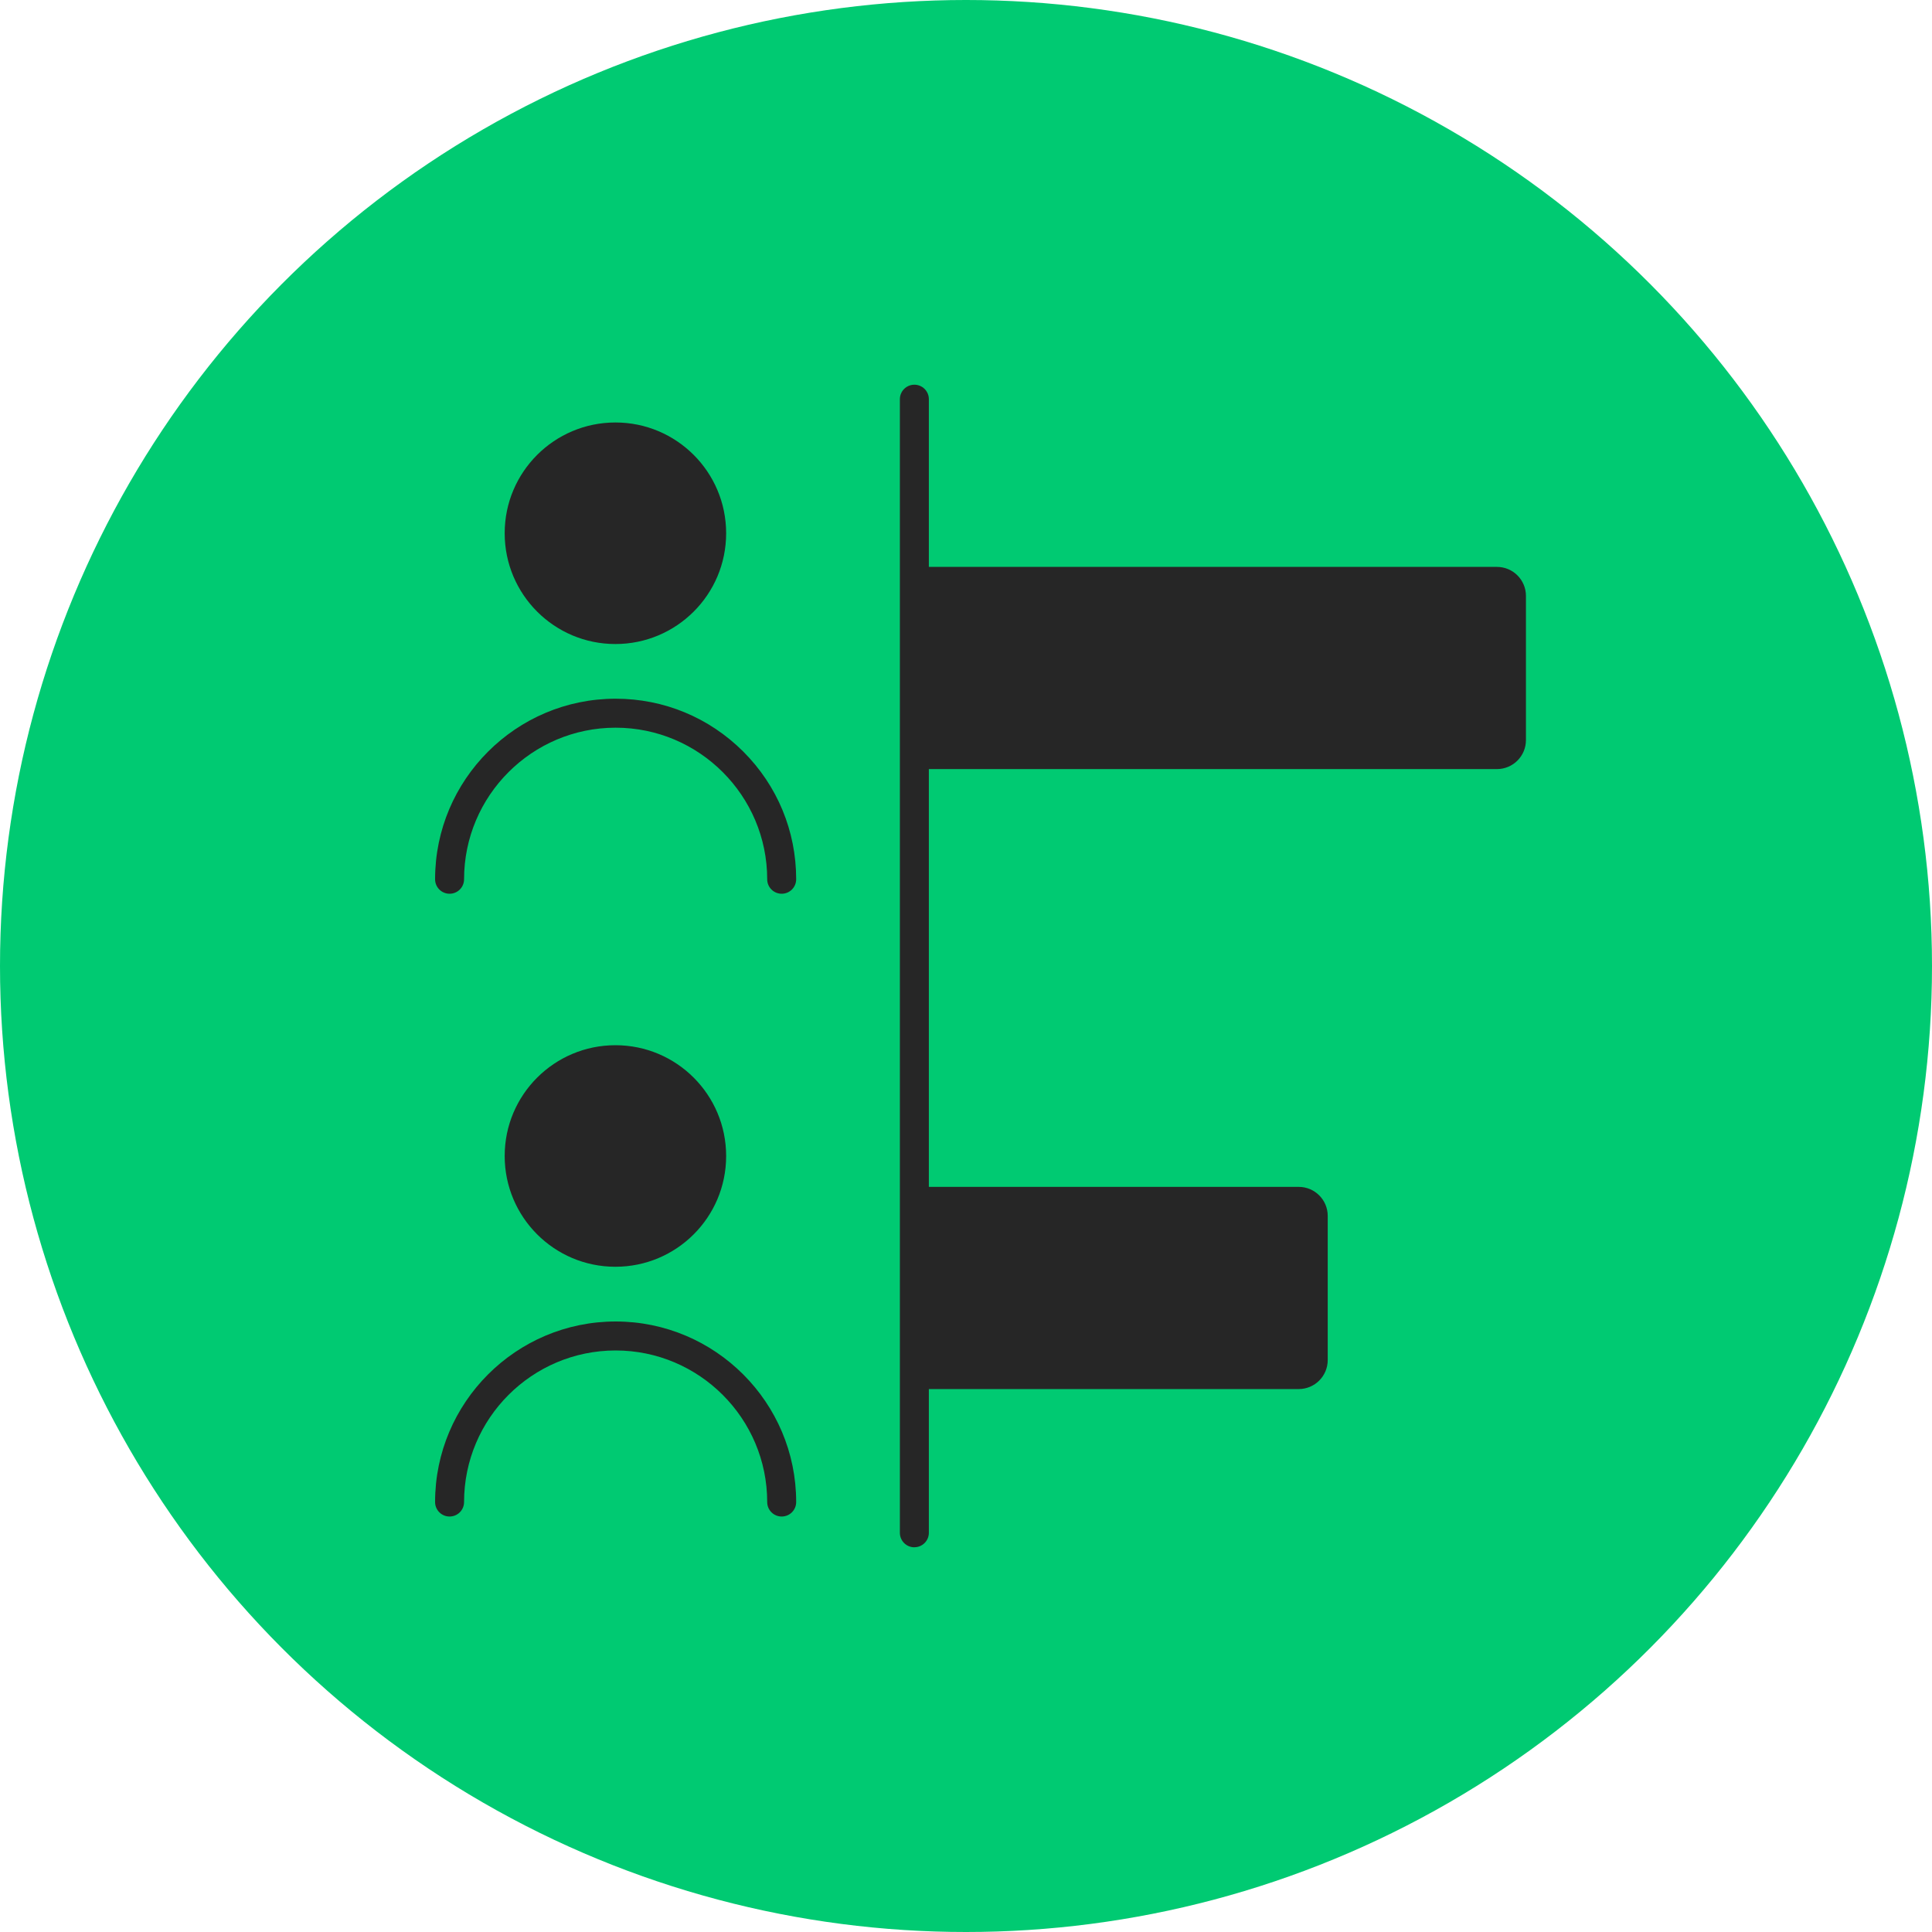 <?xml version="1.0" encoding="UTF-8"?>
<svg id="Layer_1" data-name="Layer 1" xmlns="http://www.w3.org/2000/svg" viewBox="0 0 400 400">
  <defs>
    <style>
      .cls-1 {
        fill: #00ca72;
      }

      .cls-2 {
        fill: #262626;
      }
    </style>
  </defs>
  <circle class="cls-1" cx="200" cy="200" r="200"/>
  <g>
    <path class="cls-2" d="M104.49,110.41c0,12.66,10.26,22.93,22.92,22.93,12.66,0,22.93-10.26,22.93-22.92v-.02c0-12.66-10.26-22.93-22.92-22.93s-22.93,10.26-22.93,22.92h0"/>
    <path class="cls-2" d="M161.84,185.04c-1.66,0-3-1.34-3-3,0-17.3-14.08-31.38-31.38-31.38h0c-17.3,0-31.38,14.08-31.38,31.38,0,1.66-1.34,3-3,3s-3-1.34-3-3c0-20.61,16.77-37.38,37.38-37.38h0c9.98,0,19.36,3.89,26.43,10.95,7.06,7.06,10.95,16.45,10.95,26.43,0,1.66-1.34,3-3,3Z"/>
    <path class="cls-2" d="M104.49,239.34c0,12.66,10.26,22.93,22.92,22.93,12.66,0,22.93-10.26,22.93-22.92v-.02c0-12.66-10.26-22.93-22.92-22.93-12.66,0-22.93,10.26-22.93,22.92h0"/>
    <path class="cls-2" d="M161.84,313.98c-1.66,0-3-1.34-3-3,0-17.3-14.08-31.38-31.38-31.38-17.3,0-31.38,14.08-31.38,31.38,0,1.66-1.34,3-3,3s-3-1.34-3-3c0-20.61,16.77-37.38,37.38-37.38,20.61,0,37.38,16.77,37.38,37.38,0,1.66-1.34,3-3,3Z"/>
    <path class="cls-2" d="M189.31,320.35c-1.66,0-3-1.34-3-3V82.65c0-1.66,1.34-3,3-3s3,1.34,3,3v234.69c0,1.66-1.34,3-3,3Z"/>
  </g>
  <path class="cls-2" d="M189.31,117.37h120.62c3.31,0,6,2.69,6,6v29.86c0,3.31-2.69,6-6,6h-120.62"/>
  <path class="cls-2" d="M189.31,245.73h79.58c3.31,0,6,2.69,6,6v29.86c0,3.31-2.69,6-6,6h-79.58"/>
</svg>